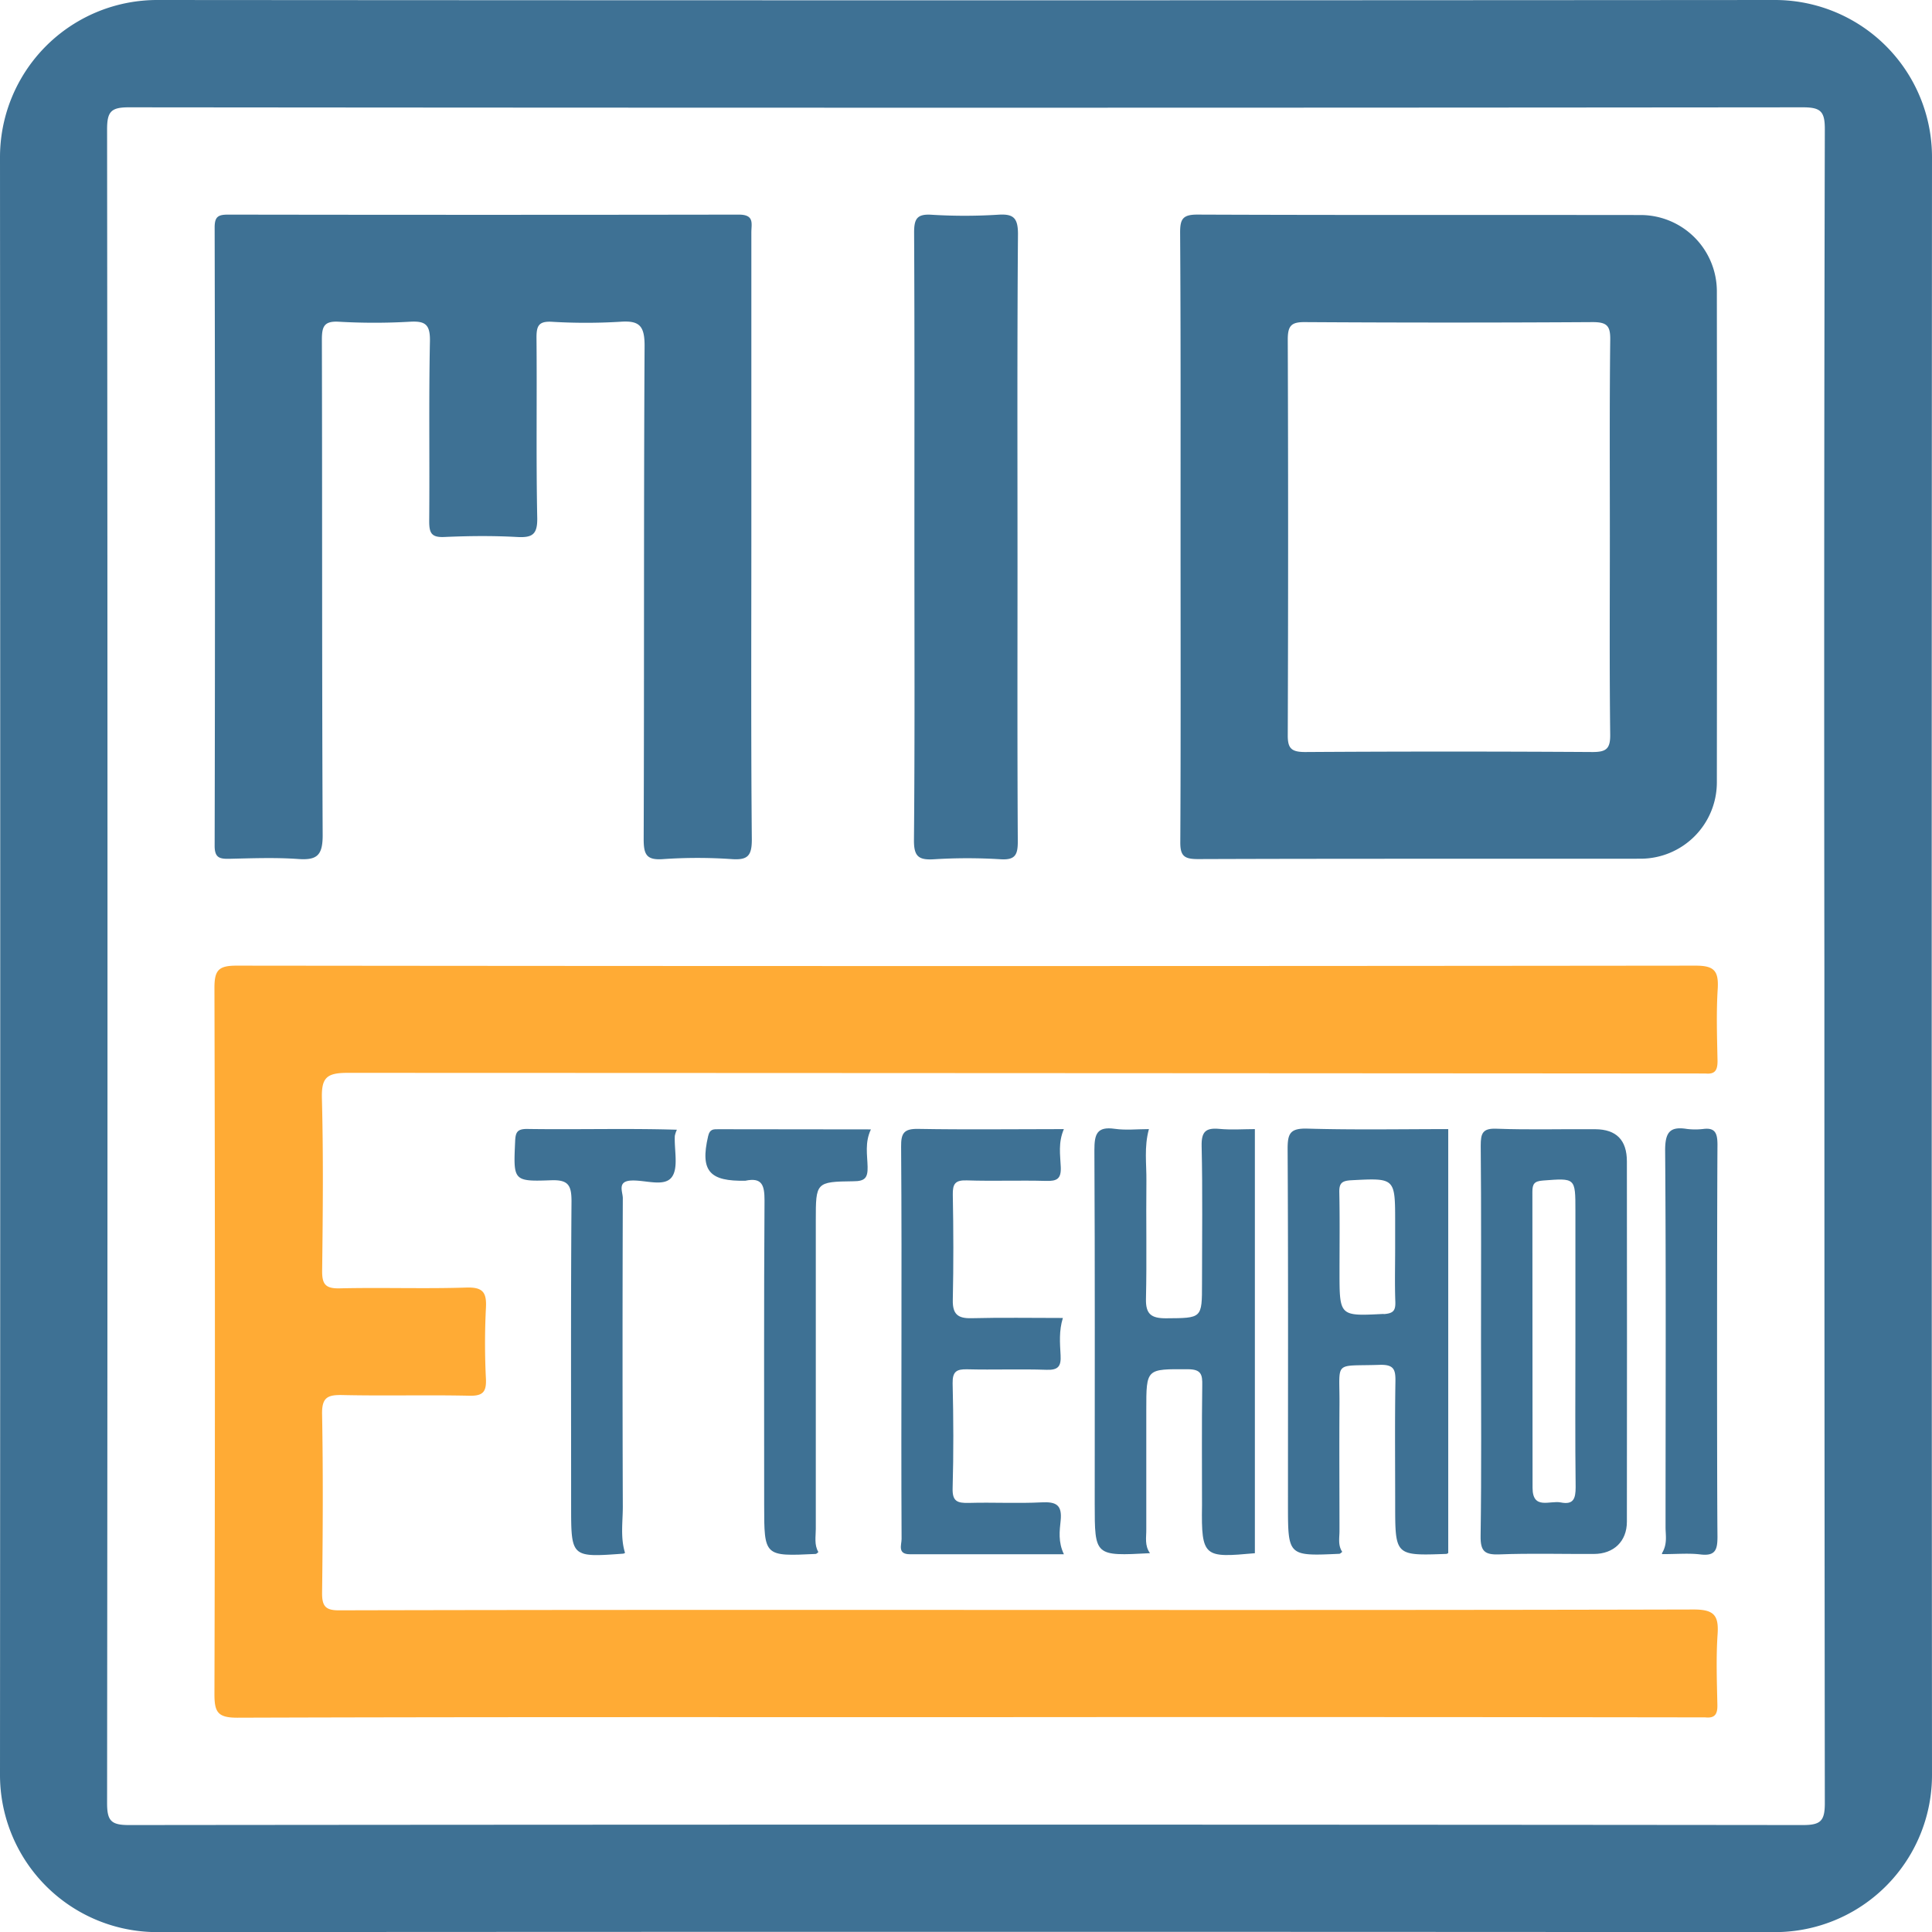 <svg xmlns="http://www.w3.org/2000/svg" viewBox="0 0 660.12 660.16"><defs><style>.cls-1{fill:#3e7194;}.cls-2{fill:#ffab35;}</style></defs><g id="Layer_2" data-name="Layer 2"><g id="Layer_1-2" data-name="Layer 1"><path class="cls-1" d="M660.12,53.65A53.69,53.69,0,0,0,606.39,0Q330.08.21,53.74,0h-.11A53.71,53.71,0,0,0,0,53.79q.08,138.15.08,276.3T0,606.38v.1a53.71,53.71,0,0,0,53.74,53.68q276.33-.2,552.65,0h.1a53.68,53.68,0,0,0,53.63-53.73q-.2-276.34,0-552.69ZM623.35,330.08q0,143,.15,286c0,6.08-1.39,7.5-7.49,7.5q-286-.29-571.92,0c-6.08,0-7.5-1.4-7.5-7.49q.28-286,0-571.92c0-6.09,1.4-7.51,7.49-7.5q286,.27,571.92,0c6.08,0,7.52,1.39,7.5,7.49Q623.17,187.1,623.35,330.08Z"/><path class="cls-2" d="M579.34,329.94q-249.29.27-498.57,0c-6.2,0-7.5,1.65-7.5,7.65q.32,120.6,0,241.22c0,6.18,1.1,8.09,7.82,8.09,82.85-.27,165.7-.18,248.55-.18q126.5-.11,253,.07c3.26.35,4.21-1.07,4.15-4.2-.17-8.07-.47-16.19.07-24.19.44-6.47-1.22-8.47-8.16-8.47-154.22.39-308.44-.08-462.65.28-4.82.07-6.06-1.37-6-6.11.25-20.28.37-40.58,0-60.85-.13-5.93,2-6.7,7.09-6.59,14.41.32,28.84-.09,43.25.23,4.64.1,5.83-1.34,5.64-5.78a240.76,240.76,0,0,1,0-24.18c.29-5.35-1-7.18-6.71-7-14.4.46-28.84-.07-43.25.27-5,.12-6.06-1.52-6-6.17.24-19.55.43-39.11-.08-58.65-.18-6.94,1.4-8.81,8.63-8.81q232.1.07,464.1.22c3.3.33,4.12-1.16,4.12-4.25-.16-8.3-.46-16.64.08-24.91C587.22,331.62,585.58,329.94,579.34,329.94Z"/><path class="cls-1" d="M403.37,182.78c0,34.94.1,69.87-.09,104.8-.06,4.85,1.29,5.95,6,5.95,50.35-.18,100.68-.08,151-.13h.33a26.08,26.08,0,0,0,26-26.11q.09-83.91,0-167.82a26.08,26.08,0,0,0-25.85-26c-50.56-.07-101.13.06-151.7-.15-5,0-5.84,1.6-5.84,6.13C403.45,113.89,403.37,148.34,403.37,182.78ZM440,116c0-4.86,1.33-6,6-5.94q49.13.3,98.24,0c4.87,0,6,1.34,5.94,6-.26,22.48-.13,45-.13,67.45s-.15,45,.12,67.44c.06,4.87-1.33,6-6,6q-49.11-.31-98.23,0c-4.87,0-6-1.35-5.94-6Q440.24,183.42,440,116Z"/><path class="cls-1" d="M78.41,293.43c7.82-.18,15.67-.48,23.45.07,6.39.46,8.39-1.17,8.39-8.08-.27-56.45-.13-112.9-.27-169.35,0-4.52.75-6.44,5.83-6.14a212,212,0,0,0,24.18,0c5.26-.3,7,.85,6.91,6.6-.42,20.52-.07,41.06-.25,61.58,0,4,.76,5.55,5.11,5.37,8.29-.37,16.63-.46,24.92,0,5.29.3,7-.92,6.88-6.62-.41-20.52-.06-41.06-.25-61.58,0-4,.82-5.54,5.13-5.34a195.18,195.18,0,0,0,23.45,0c6.49-.48,8.35,1.3,8.35,8.13-.31,56.2-.11,112.41-.31,168.61,0,5.28.92,7.28,6.65,6.86a169.78,169.78,0,0,1,23.44,0c5.34.36,6.86-1,6.86-6.64-.31-34.7-.16-69.4-.16-104.11q0-51.67,0-103.37c0-3,1.13-6.09-4.29-6.09q-87.25.14-174.49,0c-3.34,0-4.6.66-4.6,4.35q.23,105.57,0,211.14C73.29,293.1,75,293.5,78.41,293.43Z"/><path class="cls-1" d="M319.16,293.59a183.06,183.06,0,0,1,22.71,0c5,.31,5.89-1.5,5.89-6.1-.19-31.28-.1-62.56-.1-93.84,0-37.88-.14-75.77.16-113.65,0-5.63-1.58-7-6.89-6.63a183.06,183.06,0,0,1-22.71,0c-5-.31-5.89,1.52-5.89,6.1.18,34.46.1,68.92.1,103.38,0,34.65.16,69.36-.15,104.11C312.22,292.65,313.85,293.92,319.16,293.59Z"/><path class="cls-1" d="M476.7,513.94c0,17.62,0,17.62,17.39,17a1.14,1.14,0,0,0,.74-.32V385.79c-16.1,0-32.21.3-48.25-.17-5.72-.12-6.63,1.62-6.63,6.88.23,40.53.12,81.07.12,121.6,0,17.6,0,17.6,17.55,16.8.32,0,.65-.43,1-.66-1.53-2.24-.95-4.75-.95-7.15,0-14.4-.1-28.81,0-43.22.11-15.25-2.27-13,13.73-13.53,5-.15,5.45,1.72,5.38,5.85C476.56,486.1,476.7,500,476.7,513.94Zm-3.94-65c-15.08.76-15.08.89-15.08-14.36,0-9,.12-18.08-.07-27.11-.07-3.14.78-4,4-4.2,15.08-.78,15.08-.91,15.08,14.35v8.79c0,6.11-.16,12.22.06,18.32C476.87,447.89,476,448.77,472.76,449Z"/><path class="cls-1" d="M512.34,531.1c10.74-.42,21.5-.09,32.25-.15,6.8,0,11.28-4.33,11.28-11q.07-61.56,0-123.12,0-10.92-10.77-11c-11.24-.1-22.49.25-33.71-.17-4.82-.21-5.46,1.54-5.46,5.79.21,22.23.1,44.47.1,66.7s.19,44.46-.14,66.65C505.81,530.1,507.34,531.29,512.34,531.1Zm14.84-127.74c11.11-.84,11.1-1,11.1,10.28V459c0,16.37-.12,32.74.08,49.1,0,3.94-.73,6.12-5.08,5.25-3.69-.75-9.64,2.65-9.64-5q0-50.56-.06-101.13C523.58,404.5,524.25,403.58,527.18,403.36Z"/><path class="cls-1" d="M428.76,530.7V385.79c-3.84,0-8,.31-12.09-.07-4.64-.43-6.21.86-6.1,5.86.36,15.63.13,31.26.13,46.9,0,12.08,0,11.86-12.34,11.95-5,0-6.93-1.41-6.81-6.65.31-13.43,0-26.87.15-40.3.07-5.74-.84-11.53.86-17.69-4,0-7.9.44-11.7-.1-6.12-.87-6.93,1.88-6.93,7.24.21,40.3.11,80.61.11,120.91,0,17.85,0,17.85,18.88,16.85-1.91-2.68-1.22-5.44-1.26-8.05v-41c0-14.11,0-13.87,14.2-13.8,4.59,0,5,1.83,4.92,5.56-.19,13.64-.08,27.32-.08,41C410.41,532.25,411.51,532.25,428.76,530.7Z"/><path class="cls-1" d="M310.88,531.05h52.63c-2-4.19-1.48-8-1.11-11.5.55-5.4-1.57-6.48-6.51-6.23-8.28.42-16.61-.05-24.9.19-3.79.07-5.64-.43-5.5-5,.34-12,.29-23.89,0-35.89-.06-4,1.33-4.85,5-4.76,9,.23,18.09-.14,27.09.17,4,.14,5-1.21,4.8-4.93-.22-4.15-.6-8.36.78-12.78-10.73,0-21-.18-31.21.08-4.72.12-6.51-1.4-6.4-6.27.26-12,.23-23.89,0-35.89-.07-3.74.79-5.06,4.79-4.93,9,.3,18.1-.07,27.1.18,3.73.1,5.17-.71,5-4.77s-.94-8.29,1.06-12.93c-17,0-33.35.22-49.75-.07-5-.1-5.91,1.54-5.86,6.12.33,44.63-.07,89.32.16,134C308.05,527.86,306.56,531.05,310.88,531.05Z"/><path class="cls-1" d="M231.28,386c-17.1-.52-34.17,0-51.27-.26-3.36,0-3.87,1.23-4,4.23-.6,13.43-.74,13.78,12.26,13.3,5.9-.22,7,1.68,7,7.21-.26,34.68-.13,69.34-.13,104,0,17.67,0,17.67,17.82,16.37a1.71,1.71,0,0,0,.6-.27c-1.62-5.2-.76-10.53-.76-15.78q-.18-52.72,0-105.43c0-2.15-2-5.73,2.8-6s11.27,2.28,13.89-1.12c2.42-3.14.84-9.31,1.08-14.14A9.2,9.2,0,0,1,231.28,386Z"/><path class="cls-1" d="M245.51,385.83c-1.7,0-3-.13-3.56,2.38-2.85,12.14.72,15.45,12.72,15.22,5.8-1.23,6.55,1.64,6.55,6.77-.23,34.68-.12,69.34-.12,104,0,17.59,0,17.59,17.57,16.75.35,0,.67-.44.95-.64-1.48-2.53-.88-5.28-.88-7.91V417c0-13,0-13.24,12.87-13.39,3.93,0,4.91-1.2,4.83-4.93-.09-4.06-1-8.29,1.13-12.79Z"/><path class="cls-1" d="M582,385.74a23.67,23.67,0,0,1-5.58,0c-5.76-.92-7.48,1-7.48,7.28.33,42.93.14,85.87.14,128.8,0,2.78.71,5.7-1.23,8.9a.17.17,0,0,0,0,.1.2.2,0,0,0,.19.19c5,0,9-.38,13,.11,5.18.62,5.78-1.73,5.78-6.15-.2-19.52-.17-108.8,0-133.92C586.8,387.16,586,385.24,582,385.74Z"/></g></g></svg>